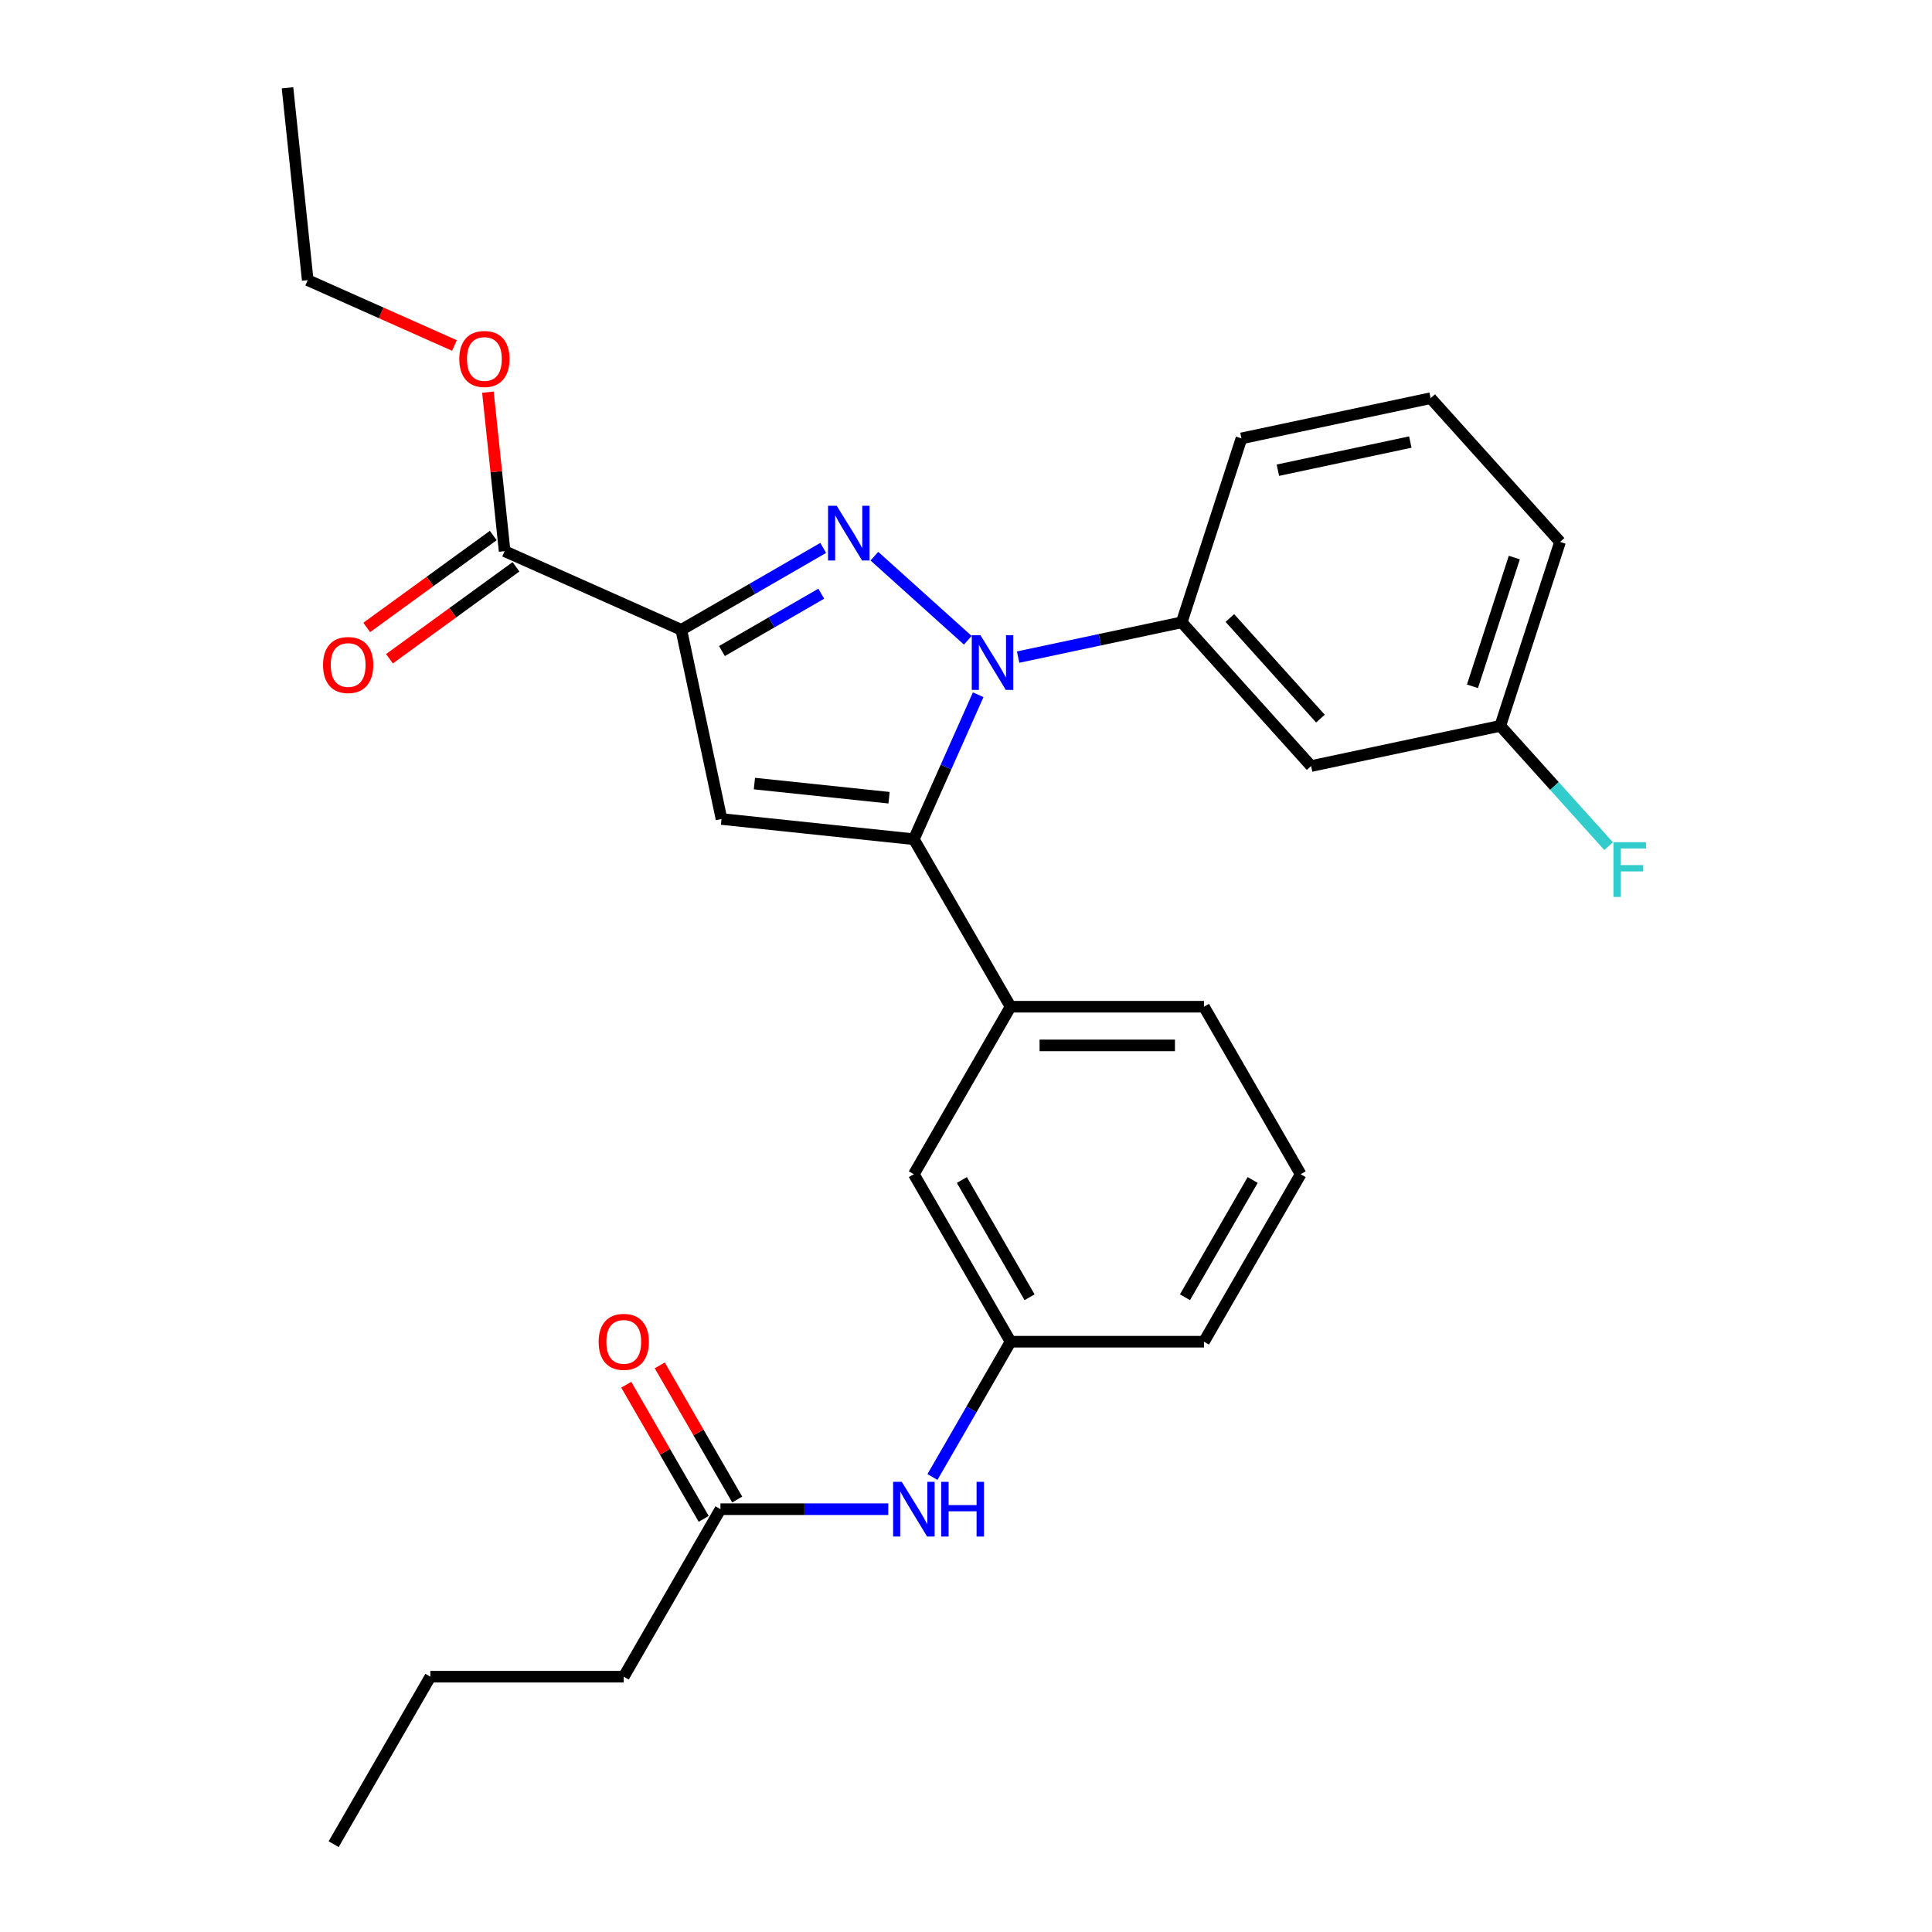 <?xml version='1.0' encoding='iso-8859-1'?>
<svg version='1.1' baseProfile='full'
              xmlns='http://www.w3.org/2000/svg'
                      xmlns:rdkit='http://www.rdkit.org/xml'
                      xmlns:xlink='http://www.w3.org/1999/xlink'
                  xml:space='preserve'
width='1000px' height='1000px' viewBox='0 0 1000 1000'>
<!-- END OF HEADER -->
<rect style='opacity:1.0;fill:#FFFFFF;stroke:none' width='1000' height='1000' x='0' y='0'> </rect>
<path class='bond-0' d='M 459.77,781.158 L 416.339,781.158' style='fill:none;fill-rule:evenodd;stroke:#0000FF;stroke-width:6px;stroke-linecap:butt;stroke-linejoin:miter;stroke-opacity:1' />
<path class='bond-0' d='M 416.339,781.158 L 372.907,781.158' style='fill:none;fill-rule:evenodd;stroke:#000000;stroke-width:6px;stroke-linecap:butt;stroke-linejoin:miter;stroke-opacity:1' />
<path class='bond-1' d='M 482.633,764.495 L 502.849,729.48' style='fill:none;fill-rule:evenodd;stroke:#0000FF;stroke-width:6px;stroke-linecap:butt;stroke-linejoin:miter;stroke-opacity:1' />
<path class='bond-1' d='M 502.849,729.48 L 523.065,694.464' style='fill:none;fill-rule:evenodd;stroke:#000000;stroke-width:6px;stroke-linecap:butt;stroke-linejoin:miter;stroke-opacity:1' />
<path class='bond-2' d='M 381.577,776.153 L 361.534,741.437' style='fill:none;fill-rule:evenodd;stroke:#000000;stroke-width:6px;stroke-linecap:butt;stroke-linejoin:miter;stroke-opacity:1' />
<path class='bond-2' d='M 361.534,741.437 L 341.491,706.722' style='fill:none;fill-rule:evenodd;stroke:#FF0000;stroke-width:6px;stroke-linecap:butt;stroke-linejoin:miter;stroke-opacity:1' />
<path class='bond-2' d='M 364.238,786.163 L 344.195,751.448' style='fill:none;fill-rule:evenodd;stroke:#000000;stroke-width:6px;stroke-linecap:butt;stroke-linejoin:miter;stroke-opacity:1' />
<path class='bond-2' d='M 344.195,751.448 L 324.152,716.732' style='fill:none;fill-rule:evenodd;stroke:#FF0000;stroke-width:6px;stroke-linecap:butt;stroke-linejoin:miter;stroke-opacity:1' />
<path class='bond-3' d='M 372.907,781.158 L 322.855,867.852' style='fill:none;fill-rule:evenodd;stroke:#000000;stroke-width:6px;stroke-linecap:butt;stroke-linejoin:miter;stroke-opacity:1' />
<path class='bond-4' d='M 673.223,607.77 L 623.171,694.464' style='fill:none;fill-rule:evenodd;stroke:#000000;stroke-width:6px;stroke-linecap:butt;stroke-linejoin:miter;stroke-opacity:1' />
<path class='bond-4' d='M 648.377,610.764 L 613.34,671.45' style='fill:none;fill-rule:evenodd;stroke:#000000;stroke-width:6px;stroke-linecap:butt;stroke-linejoin:miter;stroke-opacity:1' />
<path class='bond-5' d='M 673.223,607.77 L 623.171,521.077' style='fill:none;fill-rule:evenodd;stroke:#000000;stroke-width:6px;stroke-linecap:butt;stroke-linejoin:miter;stroke-opacity:1' />
<path class='bond-6' d='M 623.171,694.464 L 523.065,694.464' style='fill:none;fill-rule:evenodd;stroke:#000000;stroke-width:6px;stroke-linecap:butt;stroke-linejoin:miter;stroke-opacity:1' />
<path class='bond-7' d='M 523.065,694.464 L 473.013,607.77' style='fill:none;fill-rule:evenodd;stroke:#000000;stroke-width:6px;stroke-linecap:butt;stroke-linejoin:miter;stroke-opacity:1' />
<path class='bond-7' d='M 532.896,671.45 L 497.859,610.764' style='fill:none;fill-rule:evenodd;stroke:#000000;stroke-width:6px;stroke-linecap:butt;stroke-linejoin:miter;stroke-opacity:1' />
<path class='bond-8' d='M 473.013,607.77 L 523.065,521.077' style='fill:none;fill-rule:evenodd;stroke:#000000;stroke-width:6px;stroke-linecap:butt;stroke-linejoin:miter;stroke-opacity:1' />
<path class='bond-9' d='M 523.065,521.077 L 623.171,521.077' style='fill:none;fill-rule:evenodd;stroke:#000000;stroke-width:6px;stroke-linecap:butt;stroke-linejoin:miter;stroke-opacity:1' />
<path class='bond-9' d='M 538.081,541.098 L 608.155,541.098' style='fill:none;fill-rule:evenodd;stroke:#000000;stroke-width:6px;stroke-linecap:butt;stroke-linejoin:miter;stroke-opacity:1' />
<path class='bond-10' d='M 523.065,521.077 L 473.013,434.383' style='fill:none;fill-rule:evenodd;stroke:#000000;stroke-width:6px;stroke-linecap:butt;stroke-linejoin:miter;stroke-opacity:1' />
<path class='bond-11' d='M 473.013,434.383 L 373.456,423.919' style='fill:none;fill-rule:evenodd;stroke:#000000;stroke-width:6px;stroke-linecap:butt;stroke-linejoin:miter;stroke-opacity:1' />
<path class='bond-11' d='M 460.172,412.902 L 390.482,405.577' style='fill:none;fill-rule:evenodd;stroke:#000000;stroke-width:6px;stroke-linecap:butt;stroke-linejoin:miter;stroke-opacity:1' />
<path class='bond-12' d='M 473.013,434.383 L 489.662,396.989' style='fill:none;fill-rule:evenodd;stroke:#000000;stroke-width:6px;stroke-linecap:butt;stroke-linejoin:miter;stroke-opacity:1' />
<path class='bond-12' d='M 489.662,396.989 L 506.311,359.595' style='fill:none;fill-rule:evenodd;stroke:#0000FF;stroke-width:6px;stroke-linecap:butt;stroke-linejoin:miter;stroke-opacity:1' />
<path class='bond-13' d='M 373.456,423.919 L 352.643,326.001' style='fill:none;fill-rule:evenodd;stroke:#000000;stroke-width:6px;stroke-linecap:butt;stroke-linejoin:miter;stroke-opacity:1' />
<path class='bond-14' d='M 352.643,326.001 L 389.368,304.798' style='fill:none;fill-rule:evenodd;stroke:#000000;stroke-width:6px;stroke-linecap:butt;stroke-linejoin:miter;stroke-opacity:1' />
<path class='bond-14' d='M 389.368,304.798 L 426.094,283.594' style='fill:none;fill-rule:evenodd;stroke:#0000FF;stroke-width:6px;stroke-linecap:butt;stroke-linejoin:miter;stroke-opacity:1' />
<path class='bond-14' d='M 373.671,336.979 L 399.379,322.137' style='fill:none;fill-rule:evenodd;stroke:#000000;stroke-width:6px;stroke-linecap:butt;stroke-linejoin:miter;stroke-opacity:1' />
<path class='bond-14' d='M 399.379,322.137 L 425.087,307.294' style='fill:none;fill-rule:evenodd;stroke:#0000FF;stroke-width:6px;stroke-linecap:butt;stroke-linejoin:miter;stroke-opacity:1' />
<path class='bond-15' d='M 352.643,326.001 L 261.192,285.285' style='fill:none;fill-rule:evenodd;stroke:#000000;stroke-width:6px;stroke-linecap:butt;stroke-linejoin:miter;stroke-opacity:1' />
<path class='bond-16' d='M 452.579,287.872 L 500.932,331.41' style='fill:none;fill-rule:evenodd;stroke:#0000FF;stroke-width:6px;stroke-linecap:butt;stroke-linejoin:miter;stroke-opacity:1' />
<path class='bond-17' d='M 526.972,340.117 L 569.309,331.118' style='fill:none;fill-rule:evenodd;stroke:#0000FF;stroke-width:6px;stroke-linecap:butt;stroke-linejoin:miter;stroke-opacity:1' />
<path class='bond-17' d='M 569.309,331.118 L 611.647,322.119' style='fill:none;fill-rule:evenodd;stroke:#000000;stroke-width:6px;stroke-linecap:butt;stroke-linejoin:miter;stroke-opacity:1' />
<path class='bond-18' d='M 255.308,277.186 L 222.566,300.975' style='fill:none;fill-rule:evenodd;stroke:#000000;stroke-width:6px;stroke-linecap:butt;stroke-linejoin:miter;stroke-opacity:1' />
<path class='bond-18' d='M 222.566,300.975 L 189.824,324.763' style='fill:none;fill-rule:evenodd;stroke:#FF0000;stroke-width:6px;stroke-linecap:butt;stroke-linejoin:miter;stroke-opacity:1' />
<path class='bond-18' d='M 267.076,293.384 L 234.334,317.172' style='fill:none;fill-rule:evenodd;stroke:#000000;stroke-width:6px;stroke-linecap:butt;stroke-linejoin:miter;stroke-opacity:1' />
<path class='bond-18' d='M 234.334,317.172 L 201.592,340.961' style='fill:none;fill-rule:evenodd;stroke:#FF0000;stroke-width:6px;stroke-linecap:butt;stroke-linejoin:miter;stroke-opacity:1' />
<path class='bond-19' d='M 261.192,285.285 L 256.867,244.138' style='fill:none;fill-rule:evenodd;stroke:#000000;stroke-width:6px;stroke-linecap:butt;stroke-linejoin:miter;stroke-opacity:1' />
<path class='bond-19' d='M 256.867,244.138 L 252.543,202.991' style='fill:none;fill-rule:evenodd;stroke:#FF0000;stroke-width:6px;stroke-linecap:butt;stroke-linejoin:miter;stroke-opacity:1' />
<path class='bond-20' d='M 235.226,178.826 L 197.251,161.919' style='fill:none;fill-rule:evenodd;stroke:#FF0000;stroke-width:6px;stroke-linecap:butt;stroke-linejoin:miter;stroke-opacity:1' />
<path class='bond-20' d='M 197.251,161.919 L 159.277,145.011' style='fill:none;fill-rule:evenodd;stroke:#000000;stroke-width:6px;stroke-linecap:butt;stroke-linejoin:miter;stroke-opacity:1' />
<path class='bond-21' d='M 159.277,145.011 L 148.814,45.455' style='fill:none;fill-rule:evenodd;stroke:#000000;stroke-width:6px;stroke-linecap:butt;stroke-linejoin:miter;stroke-opacity:1' />
<path class='bond-22' d='M 611.647,322.119 L 678.631,396.512' style='fill:none;fill-rule:evenodd;stroke:#000000;stroke-width:6px;stroke-linecap:butt;stroke-linejoin:miter;stroke-opacity:1' />
<path class='bond-22' d='M 636.573,319.881 L 683.462,371.956' style='fill:none;fill-rule:evenodd;stroke:#000000;stroke-width:6px;stroke-linecap:butt;stroke-linejoin:miter;stroke-opacity:1' />
<path class='bond-23' d='M 611.647,322.119 L 642.581,226.913' style='fill:none;fill-rule:evenodd;stroke:#000000;stroke-width:6px;stroke-linecap:butt;stroke-linejoin:miter;stroke-opacity:1' />
<path class='bond-24' d='M 678.631,396.512 L 776.548,375.699' style='fill:none;fill-rule:evenodd;stroke:#000000;stroke-width:6px;stroke-linecap:butt;stroke-linejoin:miter;stroke-opacity:1' />
<path class='bond-25' d='M 776.548,375.699 L 807.483,280.493' style='fill:none;fill-rule:evenodd;stroke:#000000;stroke-width:6px;stroke-linecap:butt;stroke-linejoin:miter;stroke-opacity:1' />
<path class='bond-25' d='M 762.147,355.231 L 783.801,288.587' style='fill:none;fill-rule:evenodd;stroke:#000000;stroke-width:6px;stroke-linecap:butt;stroke-linejoin:miter;stroke-opacity:1' />
<path class='bond-26' d='M 776.548,375.699 L 804.579,406.83' style='fill:none;fill-rule:evenodd;stroke:#000000;stroke-width:6px;stroke-linecap:butt;stroke-linejoin:miter;stroke-opacity:1' />
<path class='bond-26' d='M 804.579,406.83 L 832.609,437.961' style='fill:none;fill-rule:evenodd;stroke:#33CCCC;stroke-width:6px;stroke-linecap:butt;stroke-linejoin:miter;stroke-opacity:1' />
<path class='bond-27' d='M 807.483,280.493 L 740.499,206.1' style='fill:none;fill-rule:evenodd;stroke:#000000;stroke-width:6px;stroke-linecap:butt;stroke-linejoin:miter;stroke-opacity:1' />
<path class='bond-28' d='M 740.499,206.1 L 642.581,226.913' style='fill:none;fill-rule:evenodd;stroke:#000000;stroke-width:6px;stroke-linecap:butt;stroke-linejoin:miter;stroke-opacity:1' />
<path class='bond-28' d='M 729.974,228.806 L 661.432,243.375' style='fill:none;fill-rule:evenodd;stroke:#000000;stroke-width:6px;stroke-linecap:butt;stroke-linejoin:miter;stroke-opacity:1' />
<path class='bond-29' d='M 322.855,867.852 L 222.75,867.852' style='fill:none;fill-rule:evenodd;stroke:#000000;stroke-width:6px;stroke-linecap:butt;stroke-linejoin:miter;stroke-opacity:1' />
<path class='bond-30' d='M 222.75,867.852 L 172.697,954.545' style='fill:none;fill-rule:evenodd;stroke:#000000;stroke-width:6px;stroke-linecap:butt;stroke-linejoin:miter;stroke-opacity:1' />
<path  class='atom-0' d='M 466.753 766.998
L 476.033 781.998
Q 476.953 783.478, 478.433 786.158
Q 479.913 788.838, 479.993 788.998
L 479.993 766.998
L 483.753 766.998
L 483.753 795.318
L 479.873 795.318
L 469.913 778.918
Q 468.753 776.998, 467.513 774.798
Q 466.313 772.598, 465.953 771.918
L 465.953 795.318
L 462.273 795.318
L 462.273 766.998
L 466.753 766.998
' fill='#0000FF'/>
<path  class='atom-0' d='M 487.153 766.998
L 490.993 766.998
L 490.993 779.038
L 505.473 779.038
L 505.473 766.998
L 509.313 766.998
L 509.313 795.318
L 505.473 795.318
L 505.473 782.238
L 490.993 782.238
L 490.993 795.318
L 487.153 795.318
L 487.153 766.998
' fill='#0000FF'/>
<path  class='atom-2' d='M 309.855 694.544
Q 309.855 687.744, 313.215 683.944
Q 316.575 680.144, 322.855 680.144
Q 329.135 680.144, 332.495 683.944
Q 335.855 687.744, 335.855 694.544
Q 335.855 701.424, 332.455 705.344
Q 329.055 709.224, 322.855 709.224
Q 316.615 709.224, 313.215 705.344
Q 309.855 701.464, 309.855 694.544
M 322.855 706.024
Q 327.175 706.024, 329.495 703.144
Q 331.855 700.224, 331.855 694.544
Q 331.855 688.984, 329.495 686.184
Q 327.175 683.344, 322.855 683.344
Q 318.535 683.344, 316.175 686.144
Q 313.855 688.944, 313.855 694.544
Q 313.855 700.264, 316.175 703.144
Q 318.535 706.024, 322.855 706.024
' fill='#FF0000'/>
<path  class='atom-12' d='M 433.077 261.789
L 442.357 276.789
Q 443.277 278.269, 444.757 280.949
Q 446.237 283.629, 446.317 283.789
L 446.317 261.789
L 450.077 261.789
L 450.077 290.109
L 446.197 290.109
L 436.237 273.709
Q 435.077 271.789, 433.837 269.589
Q 432.637 267.389, 432.277 266.709
L 432.277 290.109
L 428.597 290.109
L 428.597 261.789
L 433.077 261.789
' fill='#0000FF'/>
<path  class='atom-13' d='M 507.469 328.772
L 516.749 343.772
Q 517.669 345.252, 519.149 347.932
Q 520.629 350.612, 520.709 350.772
L 520.709 328.772
L 524.469 328.772
L 524.469 357.092
L 520.589 357.092
L 510.629 340.692
Q 509.469 338.772, 508.229 336.572
Q 507.029 334.372, 506.669 333.692
L 506.669 357.092
L 502.989 357.092
L 502.989 328.772
L 507.469 328.772
' fill='#0000FF'/>
<path  class='atom-15' d='M 167.205 344.205
Q 167.205 337.405, 170.565 333.605
Q 173.925 329.805, 180.205 329.805
Q 186.485 329.805, 189.845 333.605
Q 193.205 337.405, 193.205 344.205
Q 193.205 351.085, 189.805 355.005
Q 186.405 358.885, 180.205 358.885
Q 173.965 358.885, 170.565 355.005
Q 167.205 351.125, 167.205 344.205
M 180.205 355.685
Q 184.525 355.685, 186.845 352.805
Q 189.205 349.885, 189.205 344.205
Q 189.205 338.645, 186.845 335.845
Q 184.525 333.005, 180.205 333.005
Q 175.885 333.005, 173.525 335.805
Q 171.205 338.605, 171.205 344.205
Q 171.205 349.925, 173.525 352.805
Q 175.885 355.685, 180.205 355.685
' fill='#FF0000'/>
<path  class='atom-16' d='M 237.728 185.808
Q 237.728 179.008, 241.088 175.208
Q 244.448 171.408, 250.728 171.408
Q 257.008 171.408, 260.368 175.208
Q 263.728 179.008, 263.728 185.808
Q 263.728 192.688, 260.328 196.608
Q 256.928 200.488, 250.728 200.488
Q 244.488 200.488, 241.088 196.608
Q 237.728 192.728, 237.728 185.808
M 250.728 197.288
Q 255.048 197.288, 257.368 194.408
Q 259.728 191.488, 259.728 185.808
Q 259.728 180.248, 257.368 177.448
Q 255.048 174.608, 250.728 174.608
Q 246.408 174.608, 244.048 177.408
Q 241.728 180.208, 241.728 185.808
Q 241.728 191.528, 244.048 194.408
Q 246.408 197.288, 250.728 197.288
' fill='#FF0000'/>
<path  class='atom-25' d='M 835.112 435.932
L 851.952 435.932
L 851.952 439.172
L 838.912 439.172
L 838.912 447.772
L 850.512 447.772
L 850.512 451.052
L 838.912 451.052
L 838.912 464.252
L 835.112 464.252
L 835.112 435.932
' fill='#33CCCC'/>
</svg>
